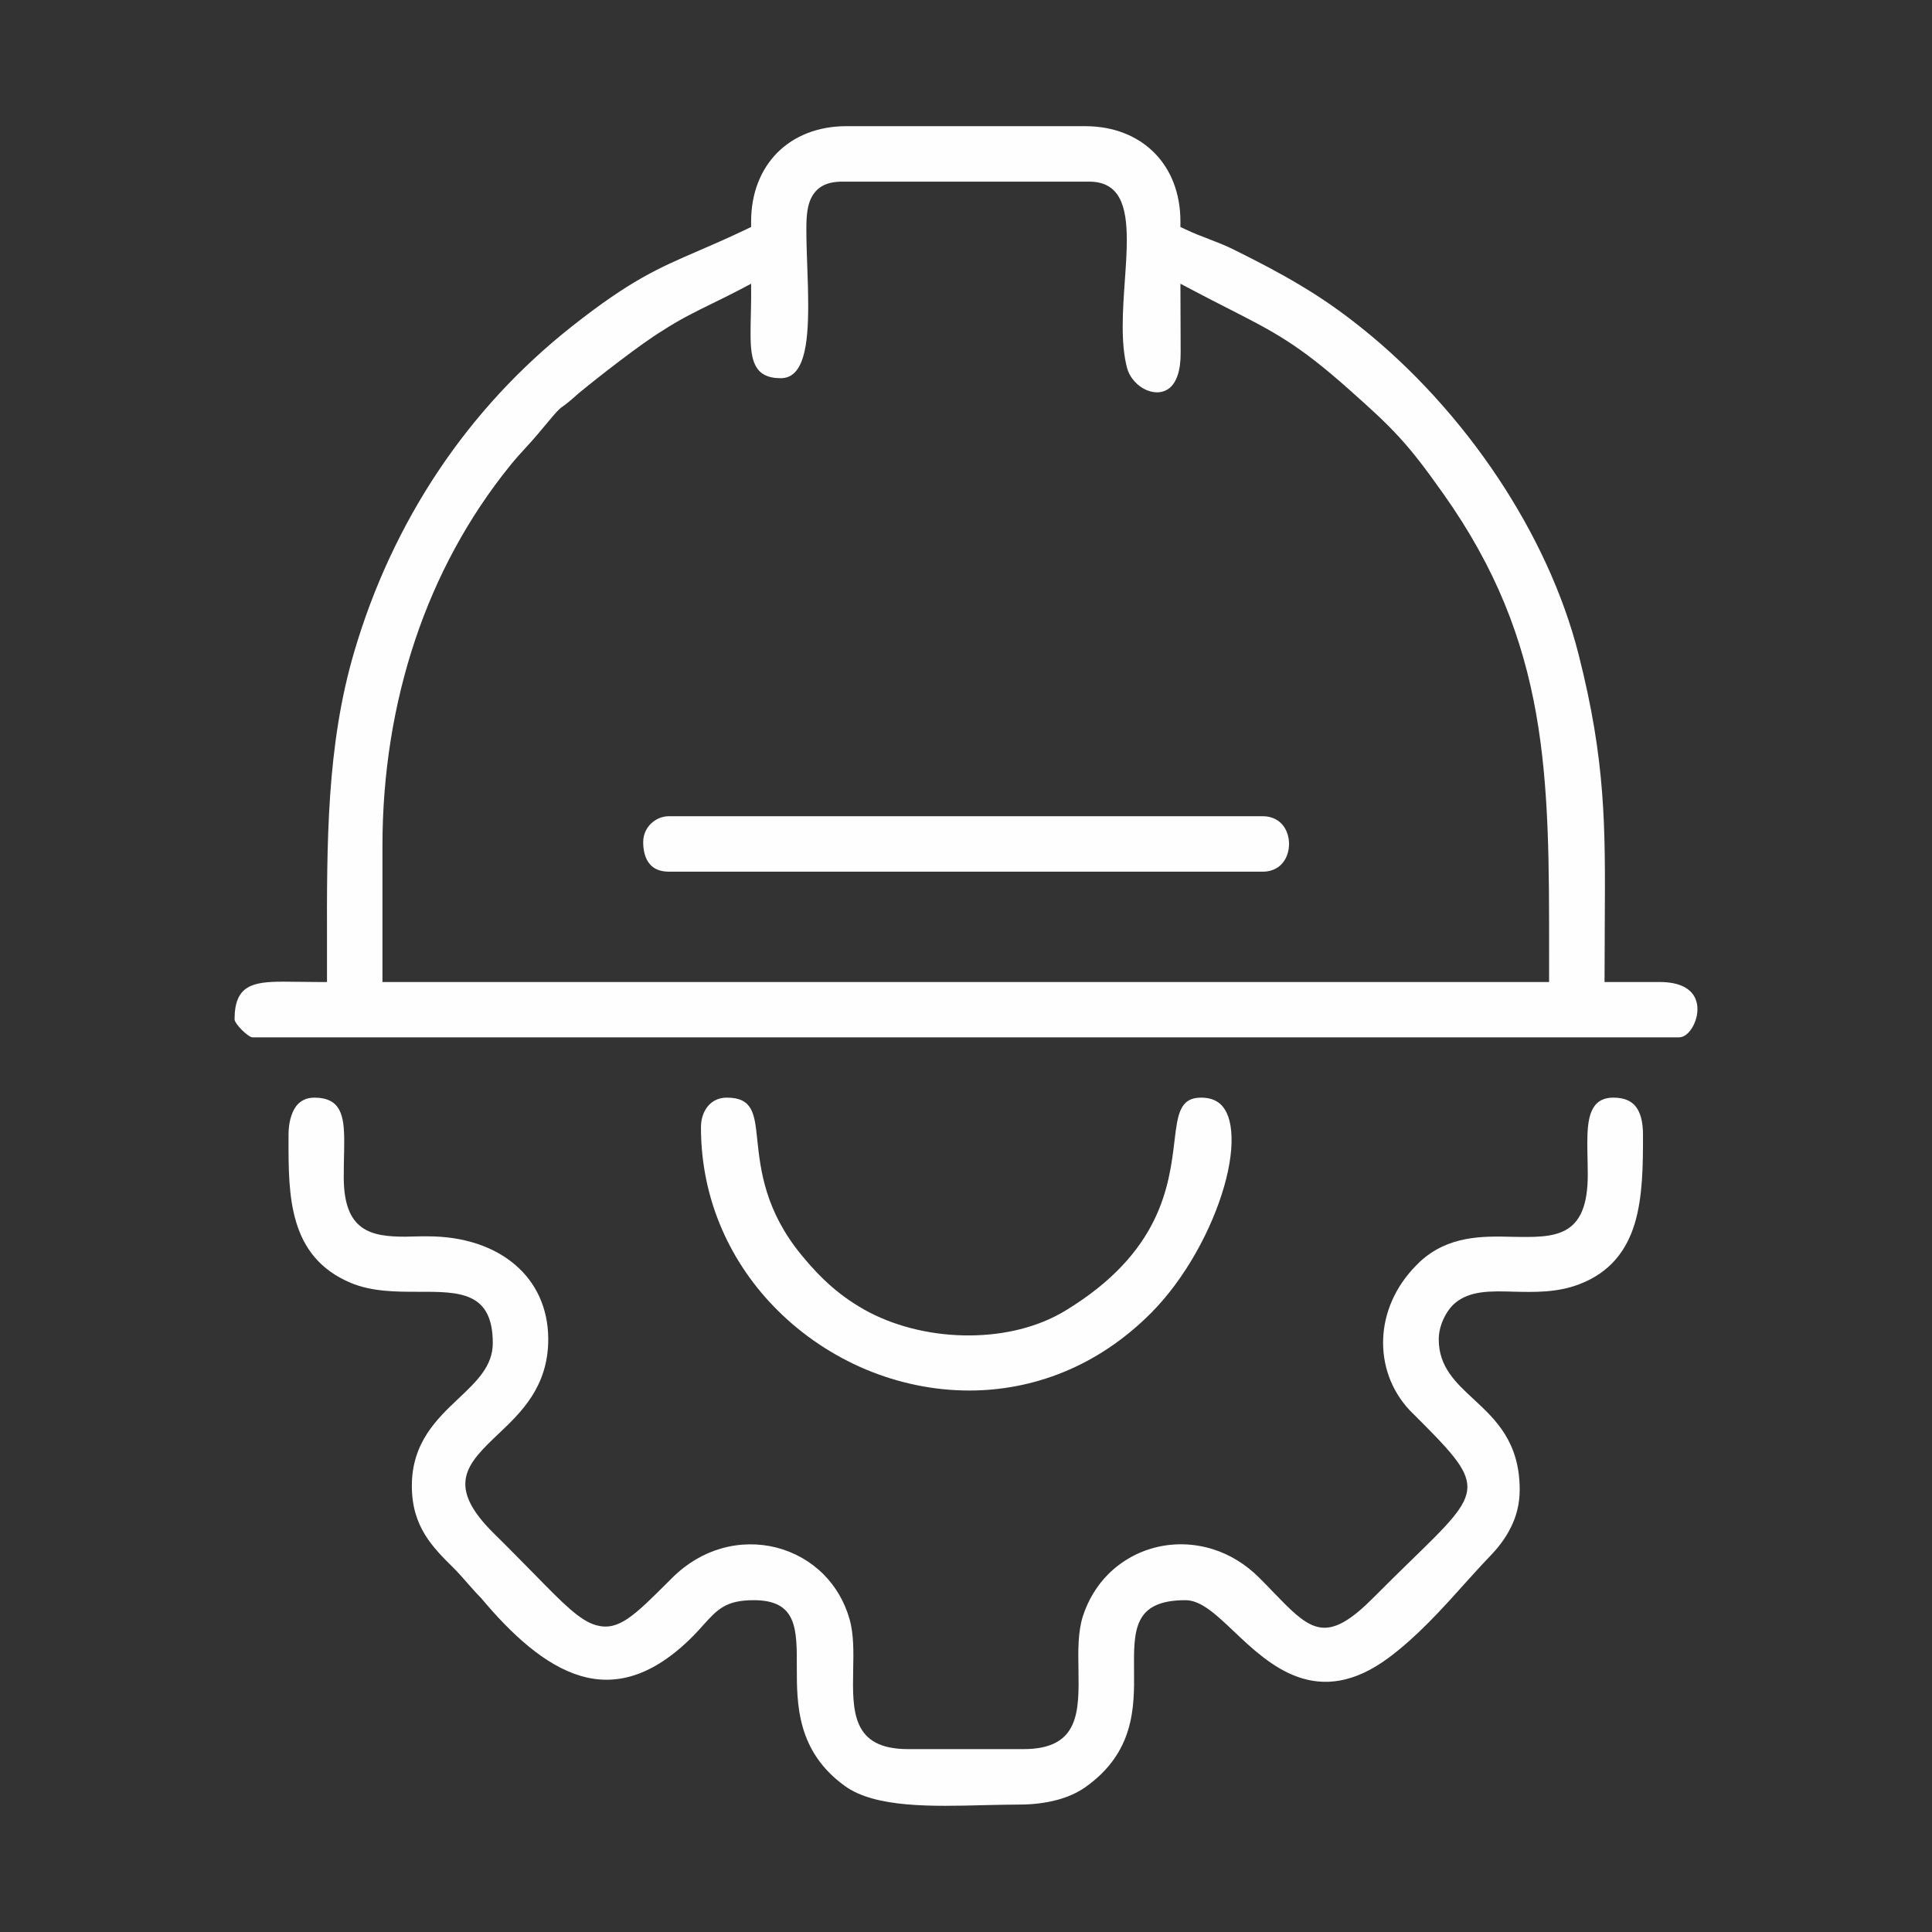 <?xml version="1.0" encoding="UTF-8"?>
<!DOCTYPE svg PUBLIC "-//W3C//DTD SVG 1.1//EN" "http://www.w3.org/Graphics/SVG/1.1/DTD/svg11.dtd">
<!-- Creator: CorelDRAW 2021.5 -->
<svg xmlns="http://www.w3.org/2000/svg" xml:space="preserve" width="217px" height="217px" version="1.1" style="shape-rendering:geometricPrecision; text-rendering:geometricPrecision; image-rendering:optimizeQuality; fill-rule:evenodd; clip-rule:evenodd"
viewBox="0 0 16.827 16.827"
 xmlns:xlink="http://www.w3.org/1999/xlink"
 xmlns:xodm="http://www.corel.com/coreldraw/odm/2003">
 <rect x="0" y="0" width="16.827" height="16.827" fill="#333333" stroke="none"/>
 <defs>
  <style type="text/css">
   <![CDATA[
    .fil0 {fill:none}
    .fil1 {fill:#FEFEFE}
   ]]>
  </style>
 </defs>
 <g id="Layer_x0020_1">
  <rect class="fil0" width="16.827" height="16.827"/>
  <path class="fil1" d="M3.331 7.367c0,-0.62 0.095,-1.228 0.286,-1.797 0.185,-0.551 0.461,-1.065 0.829,-1.519 0.053,-0.065 0.094,-0.109 0.134,-0.153 0.034,-0.037 0.068,-0.074 0.103,-0.116l0.036 -0.043c0.09,-0.107 0.123,-0.147 0.145,-0.168 0.016,-0.016 0.026,-0.024 0.043,-0.035 0.019,-0.014 0.051,-0.037 0.137,-0.114 0.163,-0.135 0.547,-0.434 0.72,-0.538 0.152,-0.1 0.297,-0.171 0.444,-0.243 0.074,-0.036 0.149,-0.073 0.22,-0.11l0.114 -0.06 0 0.128c0,0.043 -0.002,0.107 -0.003,0.167 -0.001,0.042 -0.002,0.082 -0.002,0.14 0,0.23 0.03,0.388 0.263,0.388 0.202,0 0.239,-0.289 0.239,-0.631 0,-0.118 -0.004,-0.231 -0.008,-0.342 -0.004,-0.111 -0.008,-0.222 -0.008,-0.328 0,-0.118 0.009,-0.214 0.051,-0.285 0.049,-0.083 0.129,-0.126 0.263,-0.126l2.149 0c0.266,0 0.328,0.211 0.328,0.508 0,0.107 -0.008,0.227 -0.017,0.352 -0.018,0.26 -0.038,0.541 0.018,0.758 0.024,0.093 0.094,0.165 0.174,0.199 0.036,0.014 0.073,0.021 0.108,0.017 0.032,-0.003 0.063,-0.015 0.09,-0.037 0.058,-0.049 0.097,-0.146 0.096,-0.308l-0.002 -0.6 0.114 0.06c0.11,0.058 0.215,0.112 0.31,0.16 0.388,0.198 0.602,0.307 1.041,0.698 0.197,0.175 0.322,0.289 0.439,0.417 0.117,0.127 0.225,0.267 0.386,0.495 0.923,1.301 0.922,2.454 0.921,4.012l0 0.24 -10.161 0 0 -1.186zm3.167 -5.369c-0.161,0.077 -0.296,0.135 -0.418,0.188 -0.345,0.149 -0.59,0.255 -1.098,0.656 -0.455,0.359 -0.845,0.782 -1.163,1.258 -0.32,0.479 -0.568,1.011 -0.735,1.581 -0.239,0.814 -0.238,1.65 -0.236,2.562l0 0.31 -0.077 0 -0.302 -0.003c-0.271,0 -0.426,0.032 -0.426,0.328 0,0.019 0.028,0.057 0.064,0.093 0.036,0.036 0.074,0.064 0.093,0.064l12.423 0c0.058,0 0.113,-0.061 0.142,-0.14 0.012,-0.033 0.019,-0.069 0.019,-0.104 0.001,-0.034 -0.006,-0.068 -0.02,-0.098 -0.036,-0.079 -0.129,-0.14 -0.309,-0.14l-0.48 0 0.002 -0.511c0.005,-0.844 0.009,-1.411 -0.228,-2.342 -0.135,-0.532 -0.382,-1.056 -0.699,-1.534 -0.334,-0.503 -0.746,-0.954 -1.19,-1.309 -0.188,-0.151 -0.359,-0.268 -0.536,-0.373 -0.178,-0.107 -0.361,-0.202 -0.574,-0.308 -0.074,-0.037 -0.149,-0.066 -0.224,-0.095 -0.066,-0.025 -0.131,-0.05 -0.2,-0.083l-0.045 -0.021 0 -0.049c0,-0.247 -0.084,-0.454 -0.229,-0.599 -0.146,-0.146 -0.354,-0.23 -0.6,-0.23l-2.081 0c-0.246,0 -0.454,0.084 -0.6,0.23 -0.144,0.145 -0.229,0.352 -0.229,0.599l0 0.049 -0.044 0.021z"/>
  <path class="fil1" d="M2.513 9.885l0 0.032c-0.001,0.497 -0.001,1.027 0.541,1.256 0.186,0.078 0.398,0.078 0.586,0.078 0.363,-0.001 0.652,-0.001 0.652,0.447 0,0.2 -0.139,0.332 -0.299,0.483 -0.186,0.176 -0.406,0.383 -0.406,0.76 0,0.357 0.181,0.535 0.368,0.72 0.082,0.083 0.155,0.177 0.234,0.256 0.269,0.321 0.558,0.587 0.867,0.679 0.299,0.089 0.623,0.012 0.976,-0.342 0.034,-0.034 0.065,-0.068 0.092,-0.099 0.123,-0.136 0.196,-0.218 0.441,-0.218 0.377,0 0.376,0.249 0.375,0.585 0,0.317 -0.001,0.73 0.418,1.033 0.264,0.192 0.764,0.179 1.217,0.167 0.111,-0.002 0.22,-0.005 0.307,-0.005 0.116,0 0.224,-0.014 0.32,-0.039 0.095,-0.025 0.178,-0.062 0.246,-0.109 0.435,-0.304 0.432,-0.704 0.429,-1.018 -0.003,-0.352 -0.005,-0.614 0.448,-0.614 0.135,0 0.266,0.124 0.423,0.273 0.306,0.29 0.73,0.692 1.354,0.223 0.244,-0.183 0.458,-0.42 0.655,-0.64 0.075,-0.083 0.148,-0.164 0.224,-0.243 0.067,-0.07 0.131,-0.151 0.178,-0.247 0.047,-0.093 0.077,-0.202 0.077,-0.329 0,-0.414 -0.211,-0.611 -0.395,-0.782 -0.165,-0.152 -0.31,-0.288 -0.31,-0.527 0,-0.058 0.015,-0.119 0.039,-0.172 0.026,-0.058 0.063,-0.11 0.102,-0.143 0.131,-0.11 0.307,-0.106 0.512,-0.1 0.175,0.004 0.375,0.01 0.569,-0.064 0.275,-0.104 0.414,-0.299 0.484,-0.526 0.072,-0.237 0.073,-0.518 0.073,-0.775 0,-0.109 -0.02,-0.196 -0.066,-0.251 -0.04,-0.048 -0.102,-0.074 -0.192,-0.074 -0.201,0 -0.227,0.179 -0.227,0.393 0,0.056 0.001,0.098 0.002,0.139l0.002 0.13c0.003,0.564 -0.286,0.557 -0.661,0.55 -0.253,-0.006 -0.554,-0.012 -0.802,0.218l-0.03 0.03c-0.183,0.184 -0.28,0.412 -0.289,0.639 -0.009,0.225 0.067,0.448 0.23,0.623l0.025 0.025c0.646,0.644 0.635,0.655 -0.015,1.287 -0.092,0.09 -0.198,0.193 -0.32,0.316 -0.37,0.374 -0.517,0.317 -0.773,0.063 -0.03,-0.03 -0.064,-0.065 -0.1,-0.102 -0.038,-0.04 -0.079,-0.082 -0.126,-0.129 -0.121,-0.121 -0.259,-0.203 -0.401,-0.248 -0.164,-0.052 -0.334,-0.057 -0.493,-0.019 -0.158,0.038 -0.305,0.119 -0.422,0.236 -0.097,0.098 -0.174,0.221 -0.221,0.367 -0.043,0.137 -0.041,0.302 -0.038,0.458 0.006,0.37 0.011,0.698 -0.478,0.698l-1.007 0c-0.489,0 -0.484,-0.328 -0.477,-0.696 0.003,-0.148 0.006,-0.304 -0.032,-0.437 -0.044,-0.155 -0.124,-0.286 -0.226,-0.389 -0.114,-0.114 -0.255,-0.193 -0.409,-0.233 -0.153,-0.039 -0.319,-0.039 -0.48,0.007 -0.152,0.043 -0.299,0.127 -0.429,0.256l-0.037 0.037c-0.296,0.295 -0.43,0.428 -0.622,0.377 -0.143,-0.038 -0.288,-0.186 -0.552,-0.456 -0.096,-0.097 -0.208,-0.212 -0.341,-0.343 -0.43,-0.423 -0.231,-0.612 0.041,-0.871 0.193,-0.183 0.431,-0.408 0.431,-0.821l0 -0.009c-0.002,-0.264 -0.107,-0.486 -0.288,-0.64 -0.183,-0.157 -0.446,-0.248 -0.761,-0.248 -0.064,-0.001 -0.131,0.002 -0.195,0.003 -0.299,0 -0.536,-0.047 -0.537,-0.515 0,-0.061 0.001,-0.12 0.002,-0.176 0.001,-0.043 0.002,-0.085 0.002,-0.141 0,-0.225 -0.03,-0.379 -0.261,-0.379 -0.071,0 -0.123,0.029 -0.158,0.075 -0.045,0.061 -0.066,0.153 -0.066,0.25z"/>
  <path class="fil1" d="M6.105 9.818c0,0.639 0.263,1.193 0.669,1.596 0.22,0.219 0.482,0.393 0.766,0.513 0.284,0.119 0.591,0.184 0.902,0.184 0.552,0 1.117,-0.206 1.585,-0.677 0.294,-0.296 0.528,-0.725 0.636,-1.105 0.051,-0.179 0.073,-0.346 0.06,-0.48 -0.011,-0.119 -0.051,-0.211 -0.124,-0.255 -0.036,-0.022 -0.082,-0.034 -0.139,-0.034 -0.185,0 -0.203,0.149 -0.23,0.372 -0.047,0.394 -0.117,0.977 -0.952,1.484 -0.239,0.145 -0.533,0.213 -0.828,0.215 -0.311,0.003 -0.625,-0.069 -0.879,-0.201 -0.124,-0.065 -0.231,-0.14 -0.327,-0.223 -0.095,-0.083 -0.18,-0.174 -0.261,-0.273 -0.321,-0.389 -0.36,-0.747 -0.388,-1.012 -0.023,-0.221 -0.038,-0.362 -0.265,-0.362 -0.067,0 -0.121,0.026 -0.159,0.068 -0.042,0.047 -0.066,0.114 -0.066,0.19z"/>
  <path class="fil1" d="M5.602 7.334c0,0.075 0.017,0.148 0.061,0.196 0.033,0.037 0.086,0.062 0.163,0.062l5.171 0c0.11,0 0.181,-0.061 0.211,-0.139 0.013,-0.032 0.019,-0.067 0.019,-0.103 0,-0.035 -0.006,-0.07 -0.019,-0.102 -0.03,-0.078 -0.101,-0.139 -0.211,-0.139l-5.171 0c-0.061,0 -0.117,0.026 -0.158,0.066 -0.041,0.041 -0.066,0.097 -0.066,0.159z"/>
 </g>
</svg>
